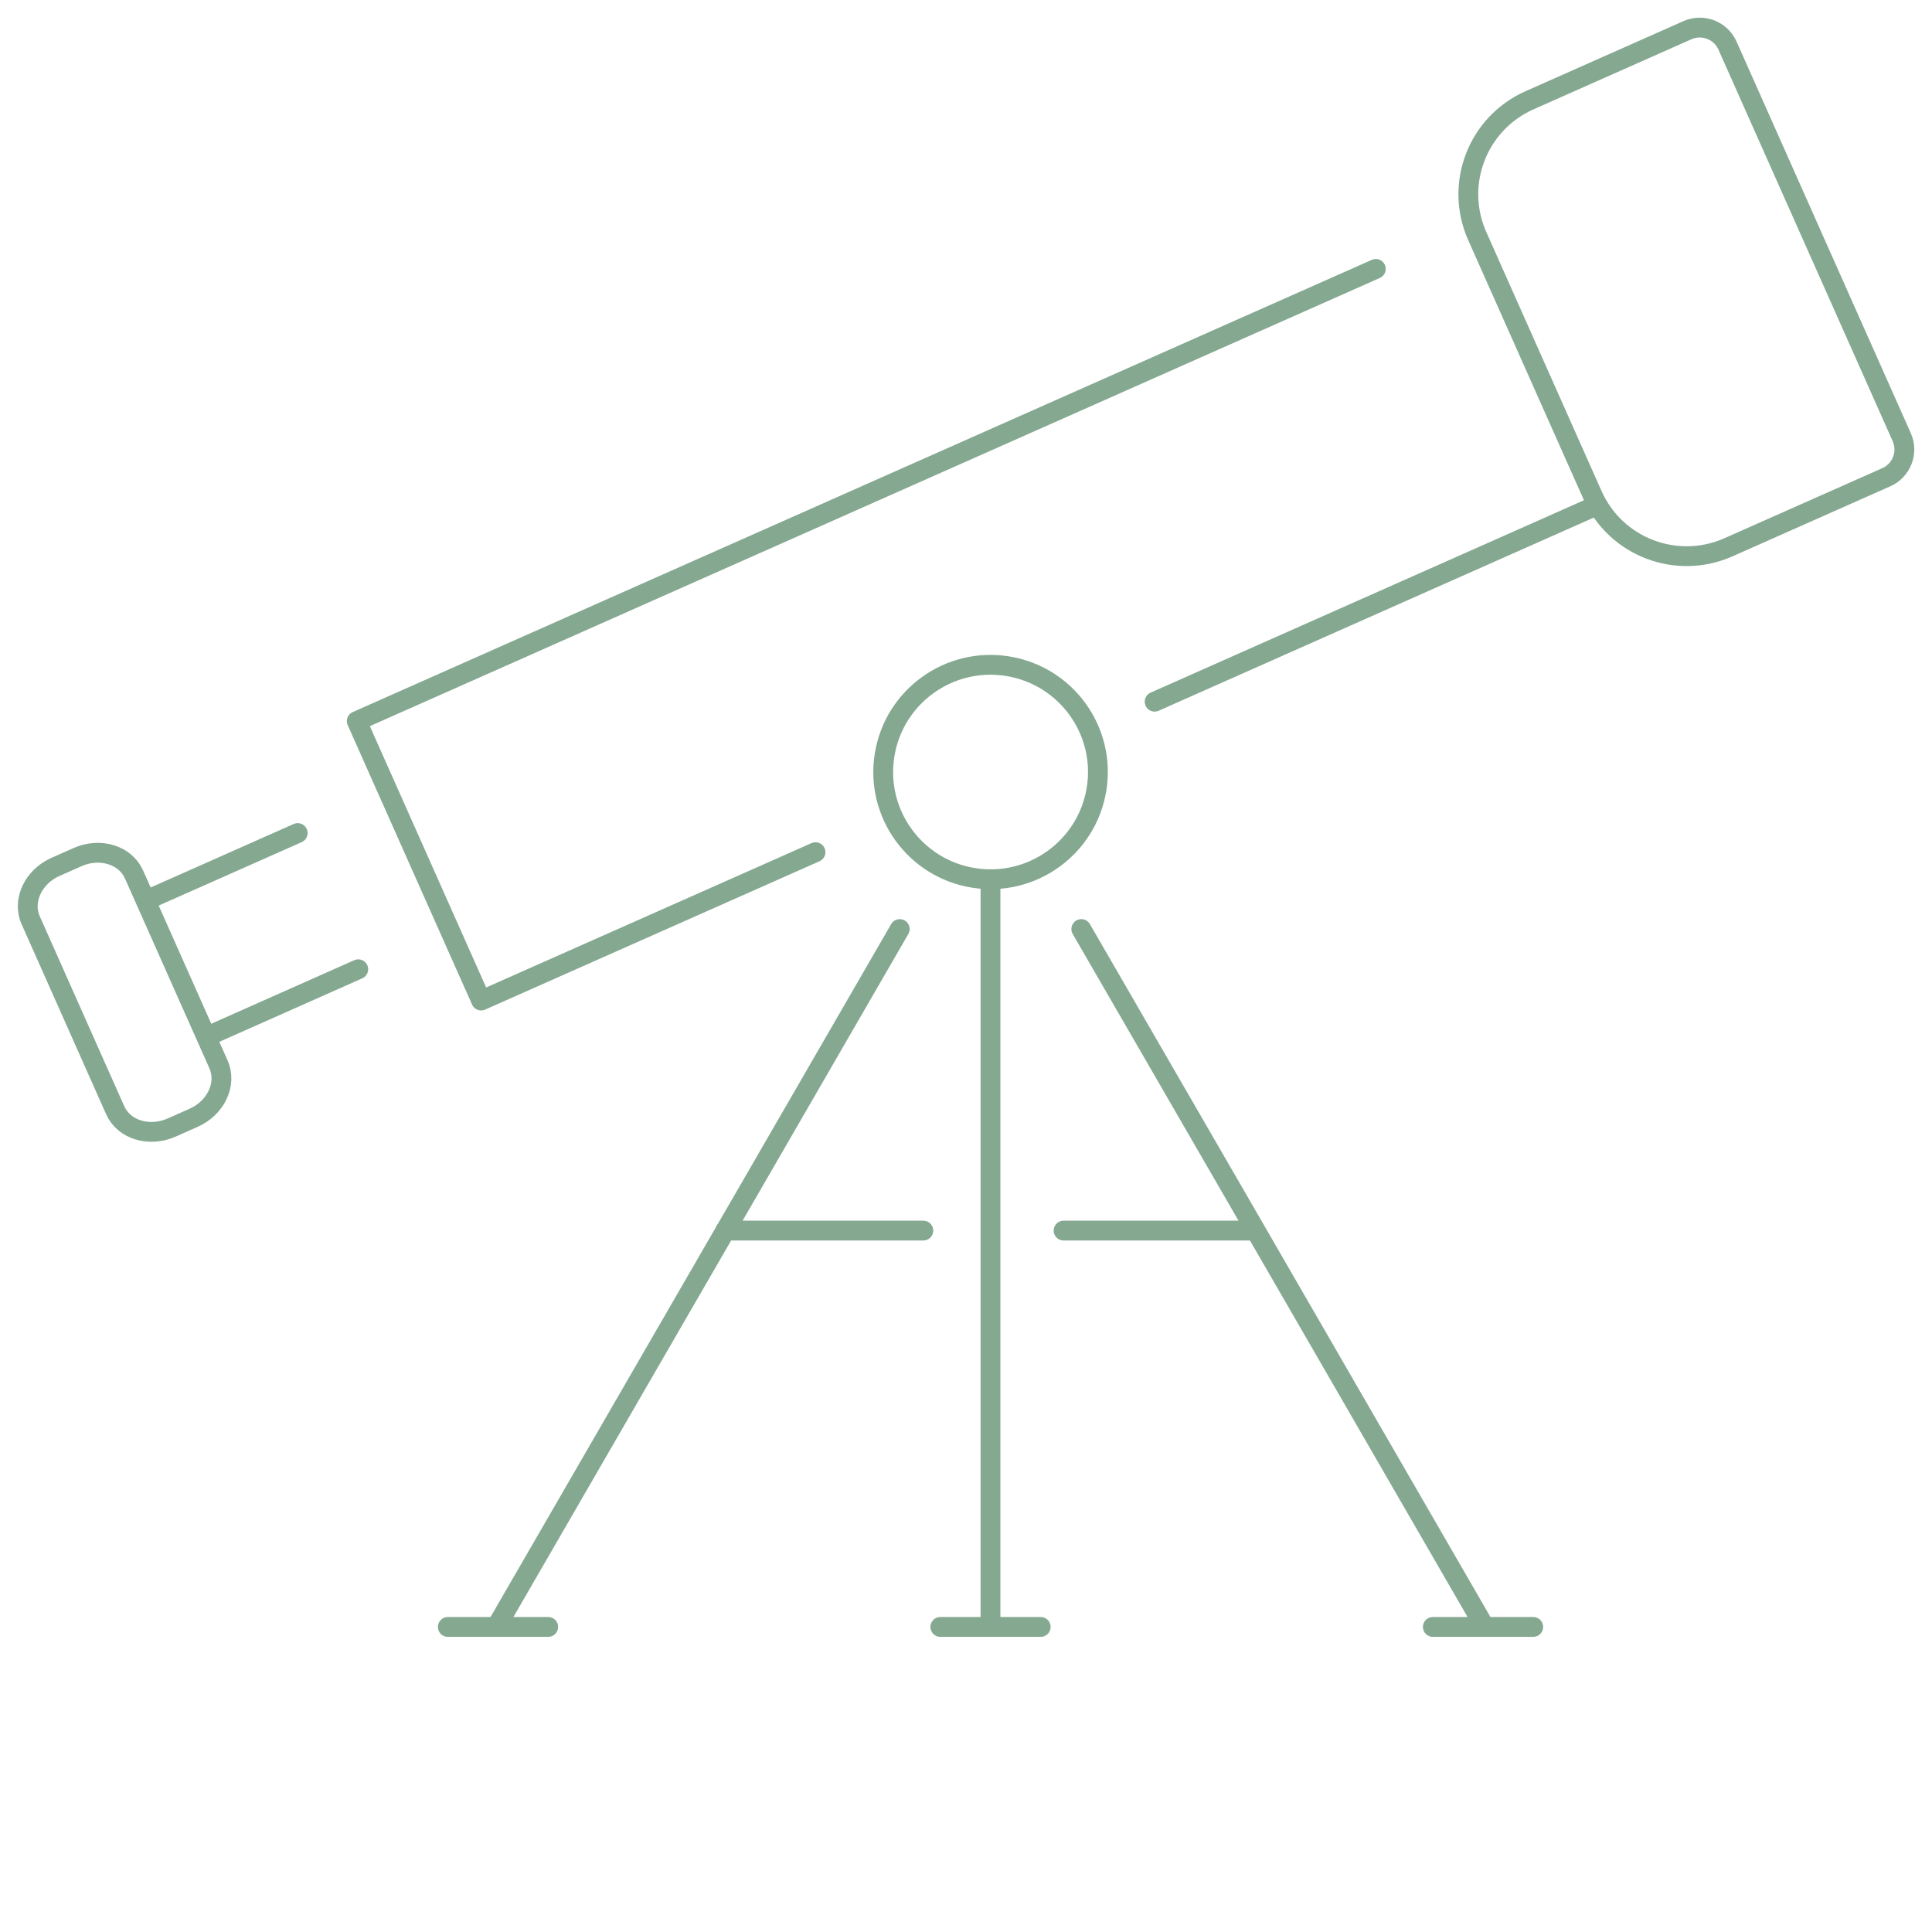 <?xml version="1.0" encoding="UTF-8"?> <svg xmlns="http://www.w3.org/2000/svg" width="195" height="195" viewBox="0 0 195 195" fill="none"><path d="M109.137 93.77L124.834 120.912L149.681 163.906" stroke="#85A891" stroke-width="2" stroke-linecap="round" stroke-linejoin="round"></path><path d="M90.813 93.77L75.124 120.912L73.216 124.205L50.261 163.906" stroke="#85A891" stroke-width="2" stroke-linecap="round" stroke-linejoin="round"></path><path d="M99.971 163.906V124.206V88.739" stroke="#85A891" stroke-width="2" stroke-linecap="round" stroke-linejoin="round"></path><path d="M107.349 124.206H126.359" stroke="#85A891" stroke-width="2" stroke-linecap="round" stroke-linejoin="round"></path><path d="M73.216 124.206H93.192" stroke="#85A891" stroke-width="2" stroke-linecap="round" stroke-linejoin="round"></path><path d="M110.673 79.656C111.632 73.757 107.621 68.199 101.715 67.242C95.808 66.284 90.243 70.29 89.284 76.189C88.325 82.087 92.336 87.645 98.243 88.603C104.149 89.56 109.715 85.555 110.673 79.656Z" stroke="#85A891" stroke-width="2" stroke-linecap="round" stroke-linejoin="round"></path><path d="M138.862 27.142L36.009 72.783L48.56 100.986L82.31 86.011" stroke="#85A891" stroke-width="2" stroke-linecap="round" stroke-linejoin="round"></path><path d="M116.539 70.822L161.195 50.999" stroke="#85A891" stroke-width="2" stroke-linecap="round" stroke-linejoin="round"></path><path d="M36.161 97.829L21.518 104.335" stroke="#85A891" stroke-width="2" stroke-linecap="round" stroke-linejoin="round"></path><path d="M30.045 84.082L15.402 90.581" stroke="#85A891" stroke-width="2" stroke-linecap="round" stroke-linejoin="round"></path><path d="M7.817 86.514L5.621 87.487C3.345 88.491 2.22 90.915 3.098 92.885L11.625 112.054C12.503 114.031 15.058 114.812 17.334 113.8L19.53 112.827C21.805 111.822 22.931 109.398 22.053 107.429L13.525 88.26C12.647 86.283 10.092 85.501 7.817 86.514Z" stroke="#85A891" stroke-width="2" stroke-linecap="round" stroke-linejoin="round"></path><path d="M154.377 10.12L170.312 3.048C171.859 2.362 173.672 3.058 174.359 4.603L191.946 44.125C192.634 45.67 191.936 47.48 190.389 48.167L174.454 55.239C169.208 57.567 163.064 55.207 160.733 49.968L149.099 23.823C146.768 18.584 149.131 12.449 154.377 10.12Z" stroke="#85A891" stroke-width="2" stroke-linecap="round" stroke-linejoin="round"></path><path d="M144.619 164.209H154.751" stroke="#85A891" stroke-width="2" stroke-linecap="round" stroke-linejoin="round"></path><path d="M94.909 164.209H105.041" stroke="#85A891" stroke-width="2" stroke-linecap="round" stroke-linejoin="round"></path><path d="M45.199 164.209H55.331" stroke="#85A891" stroke-width="2" stroke-linecap="round" stroke-linejoin="round"></path></svg> 